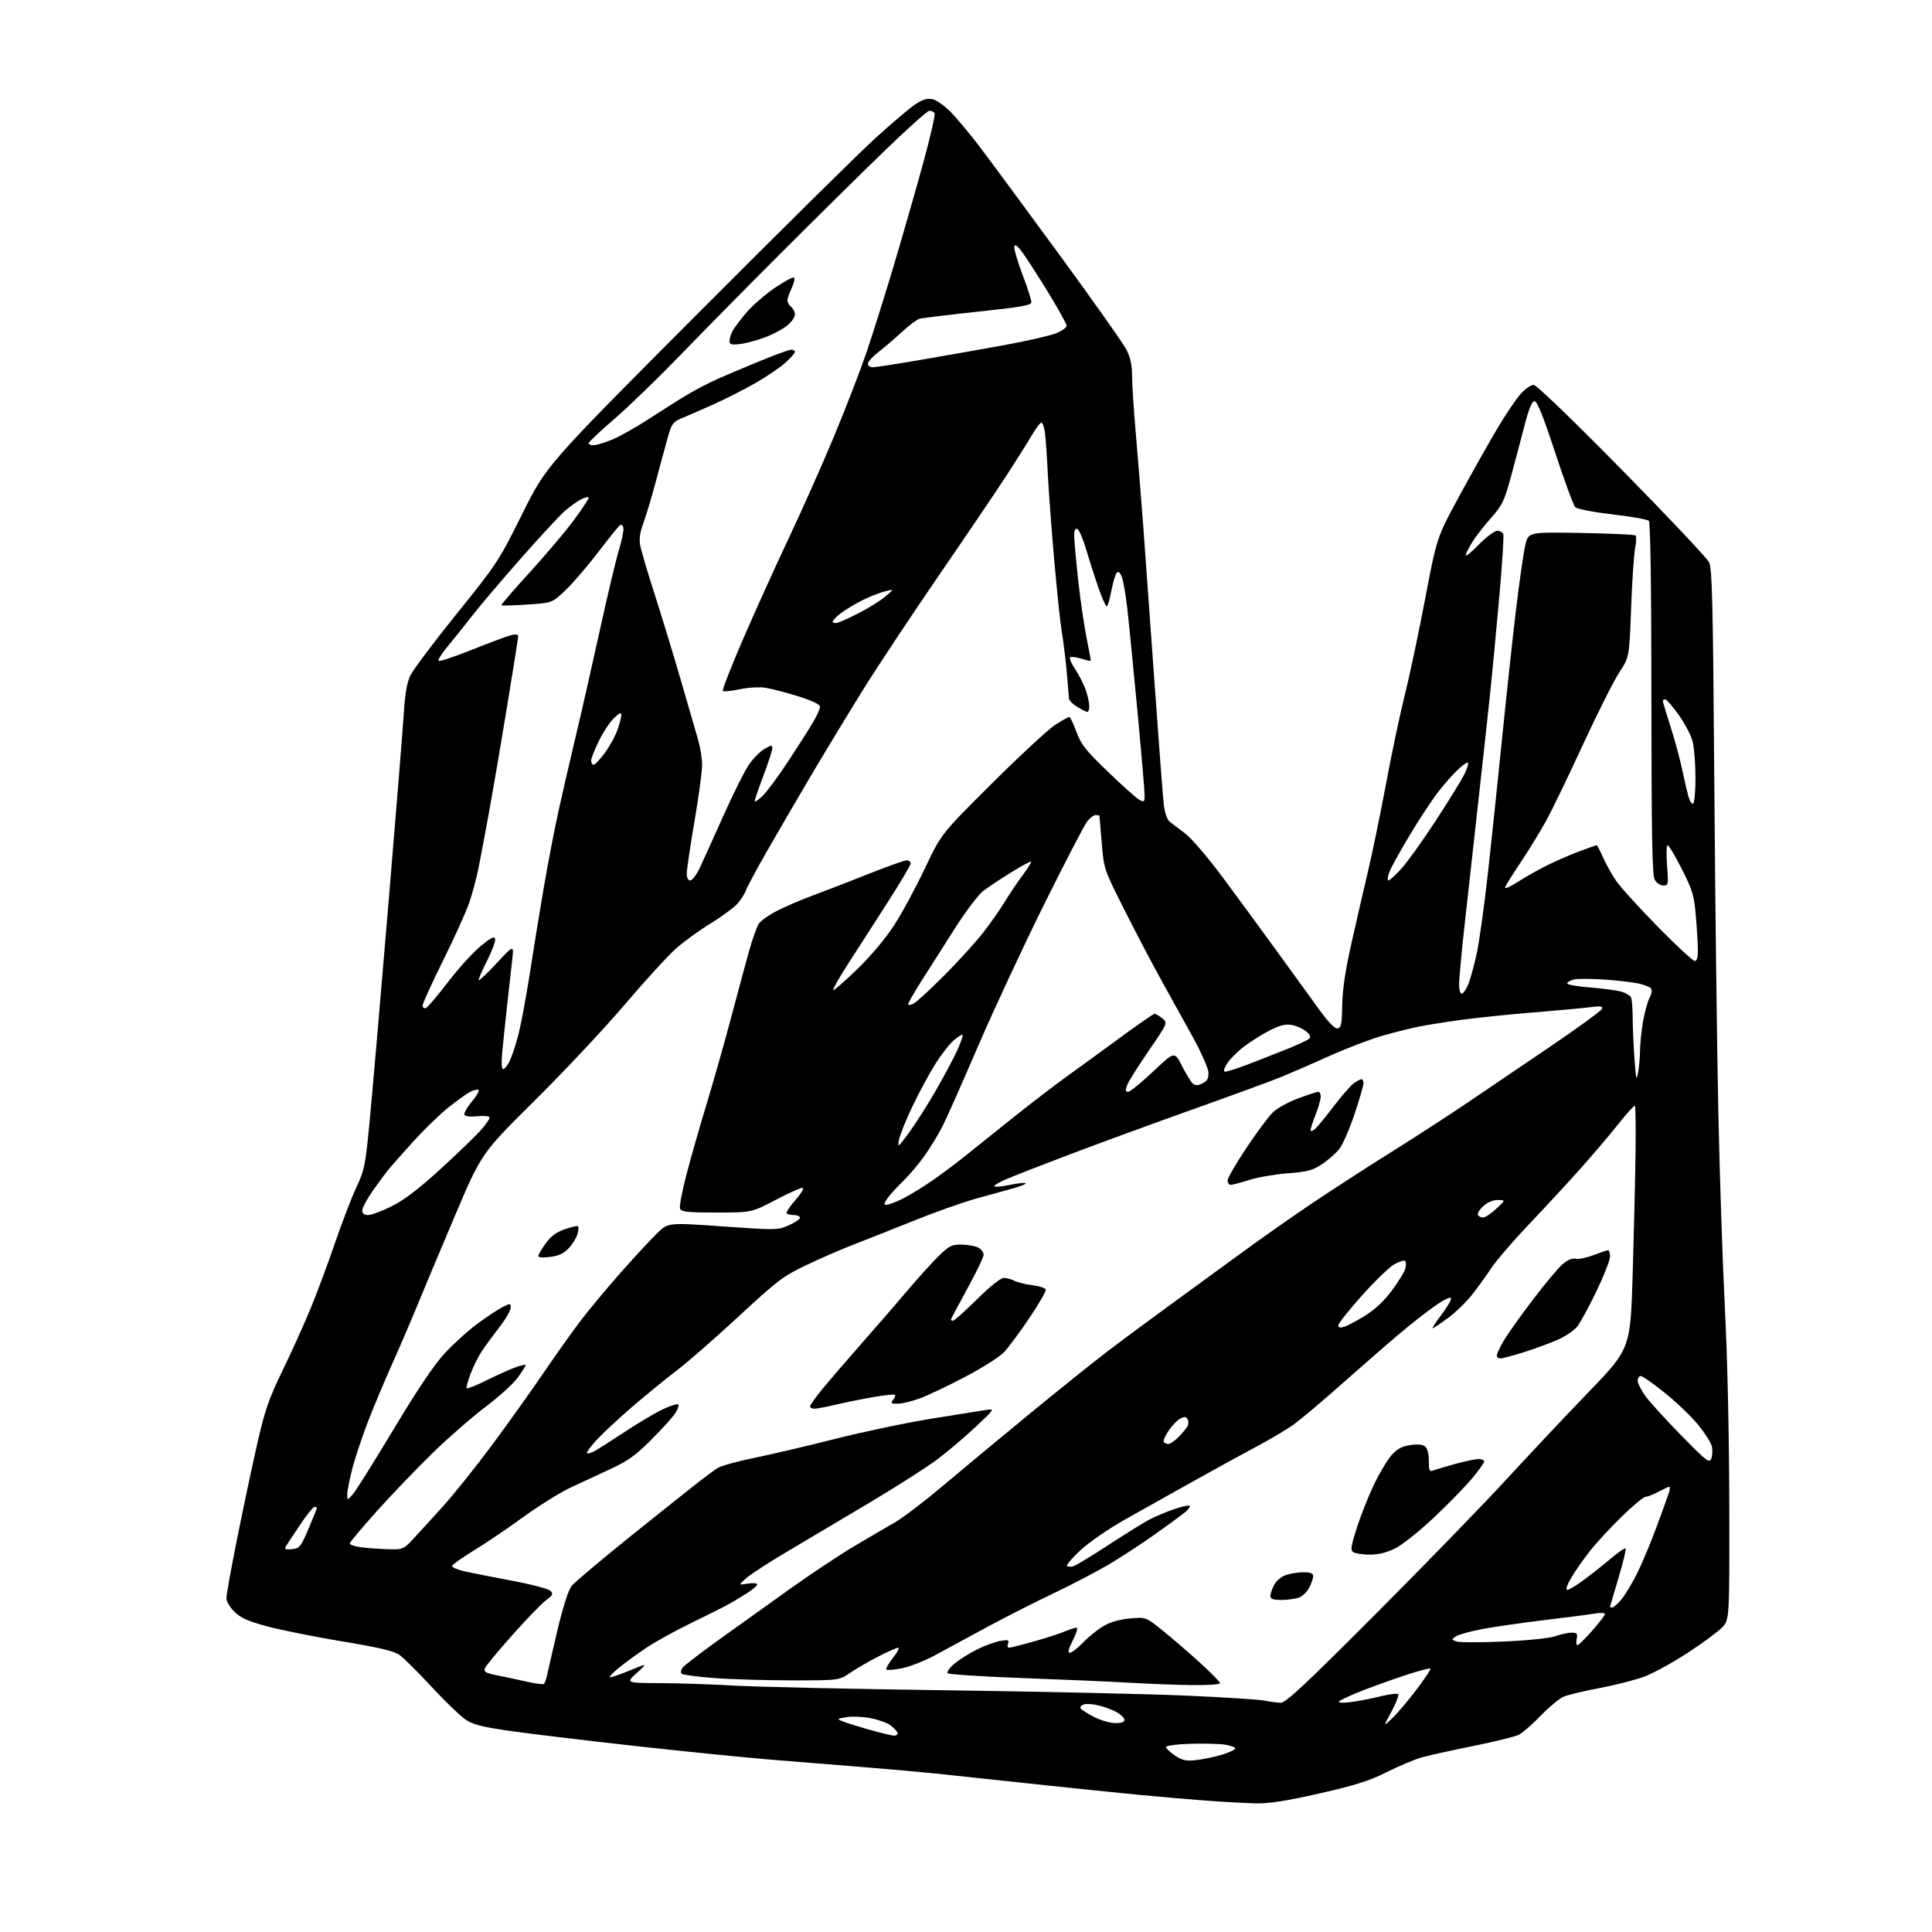 <?xml version="1.0" encoding="UTF-8" standalone="no"?>
<svg 
  version="1.1" 
  xmlns="http://www.w3.org/2000/svg" 
  xmlns:xlink="http://www.w3.org/1999/xlink" 
  xmlns:svg="http://www.w3.org/2000/svg"
  xmlns:rdf="http://www.w3.org/1999/02/22-rdf-syntax-ns#"
  xmlns:cc="http://creativecommons.org/ns#"
  xmlns:dc="http://purl.org/dc/elements/1.1/"
  viewBox="0 0 768 768"
  width="768"
  height="768"
>
<style>svg {background-color: white; }</style>"
<path stroke="none" fill="black" fill-rule="evenodd" d="M499.50,716.86C495.65,716.78 487.32,716.35 481.00,715.89C474.68,715.44 462.07,714.36 453.00,713.50C443.93,712.63 424.12,710.59 409.00,708.97C393.88,707.34 377.23,705.56 372.00,705.01C366.77,704.46 354.18,703.34 344.00,702.52C333.82,701.70 316.95,700.34 306.50,699.49C296.05,698.64 271.50,696.17 251.94,693.99C232.38,691.82 210.14,689.14 202.51,688.04C191.15,686.39 187.97,685.56 184.84,683.39C182.74,681.93 176.68,676.07 171.38,670.35C166.08,664.63 160.42,659.01 158.81,657.86C156.63,656.31 150.80,654.93 136.19,652.51C125.36,650.71 112.00,648.04 106.50,646.58C98.73,644.51 95.79,643.22 93.25,640.76C91.38,638.95 90.00,636.60 90.00,635.23C90.00,633.93 92.00,622.88 94.45,610.68C96.90,598.48 100.49,581.63 102.42,573.22C105.36,560.40 106.96,555.83 112.36,544.72C115.90,537.45 120.92,526.33 123.52,520.00C126.12,513.67 130.46,502.02 133.16,494.10C135.87,486.18 139.67,476.28 141.62,472.10C144.97,464.90 145.26,463.41 147.10,444.00C148.16,432.73 151.48,394.25 154.47,358.50C157.46,322.75 160.20,288.77 160.56,283.00C161.00,275.83 161.81,271.23 163.12,268.50C164.17,266.30 172.46,255.28 181.54,244.00C197.60,224.07 198.32,222.97 207.61,204.28C217.16,185.07 217.16,185.07 276.33,125.70C308.87,93.05 340.93,61.37 347.56,55.30C354.20,49.24 361.48,43.05 363.75,41.54C366.87,39.48 368.59,38.97 370.77,39.45C372.36,39.80 375.69,42.20 378.18,44.79C380.66,47.38 385.62,53.33 389.18,58.00C392.75,62.67 406.88,81.80 420.57,100.50C434.27,119.20 446.49,136.49 447.74,138.92C449.35,142.07 450.00,145.09 450.01,149.42C450.02,152.76 450.68,162.93 451.47,172.00C452.27,181.07 453.62,197.95 454.48,209.50C455.34,221.05 457.38,249.40 459.02,272.50C460.66,295.60 462.28,316.92 462.63,319.87C462.99,322.97 463.95,325.80 464.88,326.56C465.77,327.28 468.52,329.38 471.00,331.23C473.56,333.13 480.03,340.67 486.00,348.70C491.77,356.46 501.45,369.65 507.50,378.01C513.55,386.37 521.10,396.79 524.29,401.17C528.15,406.48 530.63,409.03 531.74,408.81C533.13,408.54 533.43,407.01 533.56,399.50C533.66,393.25 534.81,385.60 537.32,374.50C539.30,365.70 542.26,352.88 543.89,346.00C545.52,339.12 548.71,323.60 550.98,311.51C553.24,299.41 556.62,283.43 558.49,276.01C560.35,268.58 563.97,251.50 566.52,238.05C571.17,213.61 571.17,213.61 580.17,197.05C585.12,187.95 591.90,175.89 595.25,170.26C598.59,164.64 602.78,158.45 604.55,156.51C606.32,154.58 608.61,153.00 609.63,153.00C610.76,153.00 624.60,166.32 644.71,186.75C662.97,205.31 678.57,221.85 679.38,223.50C680.62,226.03 680.94,239.68 681.46,311.00C681.80,357.48 682.52,416.43 683.06,442.00C683.60,467.57 684.79,502.90 685.69,520.50C686.68,539.77 687.37,570.68 687.42,598.18C687.50,643.86 687.50,643.86 684.53,646.97C682.89,648.67 676.74,653.21 670.85,657.05C664.96,660.89 657.25,665.12 653.73,666.45C650.20,667.78 642.19,669.83 635.93,671.01C629.67,672.19 623.19,673.75 621.53,674.47C619.86,675.19 615.80,678.56 612.50,681.97C609.20,685.37 605.32,688.78 603.87,689.54C602.43,690.30 594.33,692.31 585.87,694.01C577.42,695.71 568.14,697.76 565.26,698.57C562.38,699.38 556.08,702.02 551.26,704.44C544.34,707.91 538.72,709.69 524.50,712.92C511.61,715.85 504.51,716.97 499.50,716.86zM475.50,699.66C478.25,699.36 482.86,698.40 485.75,697.52C488.64,696.64 491.00,695.52 491.00,695.02C491.00,694.53 489.09,693.84 486.75,693.50C484.41,693.16 478.23,693.02 473.00,693.19C467.77,693.36 463.50,693.93 463.50,694.46C463.50,694.99 465.07,696.49 467.00,697.81C469.92,699.79 471.33,700.10 475.50,699.66zM355.33,689.93C356.34,689.97 356.99,689.46 356.77,688.81C356.55,688.16 355.28,686.81 353.94,685.82C352.60,684.83 349.02,683.55 346.00,682.98C342.98,682.40 338.70,682.23 336.50,682.60C332.65,683.24 332.59,683.30 335.00,684.28C336.38,684.84 341.10,686.32 345.50,687.57C349.90,688.83 354.32,689.88 355.33,689.93zM553.48,683.00C555.49,681.08 559.82,675.95 563.10,671.61C566.38,667.28 568.87,663.53 568.62,663.29C568.38,663.05 564.43,664.05 559.84,665.53C555.25,667.00 547.31,669.83 542.18,671.81C537.05,673.80 532.60,675.85 532.28,676.36C531.92,676.93 533.81,677.02 537.10,676.59C540.07,676.20 545.33,675.17 548.79,674.31C552.24,673.45 555.39,673.06 555.79,673.45C556.18,673.85 555.00,676.94 553.16,680.34C549.82,686.50 549.82,686.50 553.48,683.00zM443.25,684.95C445.66,684.98 447.00,684.54 447.00,683.72C447.00,683.01 445.76,681.70 444.25,680.81C442.74,679.93 439.57,678.68 437.20,678.05C434.84,677.41 432.02,677.18 430.94,677.52C429.86,677.86 429.23,678.57 429.55,679.09C429.88,679.61 432.24,681.13 434.82,682.47C437.39,683.81 441.19,684.93 443.25,684.95zM509.01,676.89C511.03,676.98 518.32,670.18 546.70,641.75C566.05,622.36 589.22,598.51 598.19,588.75C607.16,578.99 622.06,563.16 631.31,553.57C648.12,536.13 648.12,536.13 649.02,506.32C649.51,489.92 650.02,468.30 650.15,458.28C650.28,448.25 650.17,439.84 649.91,439.58C649.65,439.31 646.69,442.56 643.34,446.80C639.99,451.03 633.03,459.21 627.87,464.98C622.72,470.74 613.55,480.64 607.50,486.99C601.45,493.34 594.83,501.05 592.79,504.13C590.75,507.20 587.26,512.02 585.04,514.83C582.82,517.63 578.55,521.75 575.55,523.97C572.54,526.18 569.83,528.00 569.51,528.00C569.19,528.00 570.79,525.54 573.06,522.53C575.33,519.53 577.03,516.58 576.83,515.99C576.63,515.39 573.78,516.78 570.48,519.08C567.19,521.37 560.71,526.46 556.08,530.38C551.44,534.29 541.29,543.14 533.51,550.03C525.73,556.93 517.14,564.18 514.43,566.15C511.72,568.11 505.00,572.11 499.50,575.03C494.00,577.95 482.52,584.24 474.00,589.02C465.48,593.79 453.39,600.57 447.13,604.08C440.86,607.60 433.02,613.00 429.63,616.13C426.26,619.24 423.80,622.10 424.17,622.49C424.55,622.87 425.72,622.91 426.78,622.57C427.84,622.23 434.22,618.35 440.96,613.94C447.70,609.54 455.06,604.99 457.31,603.84C459.56,602.69 463.86,600.91 466.87,599.87C469.87,598.84 472.59,598.26 472.91,598.58C473.24,598.91 472.38,600.09 471.00,601.21C469.62,602.33 464.21,606.29 458.98,610.01C453.74,613.72 445.52,619.09 440.71,621.94C435.89,624.78 426.00,629.94 418.73,633.40C411.45,636.86 399.65,642.85 392.50,646.71C385.35,650.57 376.08,655.59 371.91,657.87C367.73,660.14 361.76,662.52 358.63,663.14C355.51,663.77 352.68,664.02 352.36,663.69C352.03,663.36 353.20,661.27 354.96,659.05C356.73,656.82 357.67,655.00 357.06,655.00C356.45,655.00 352.92,656.55 349.23,658.44C345.53,660.34 340.48,663.26 338.00,664.94C333.50,667.99 333.50,667.99 314.50,667.97C304.05,667.96 290.15,667.54 283.61,667.03C277.06,666.53 271.36,665.75 270.92,665.31C270.49,664.86 270.67,663.80 271.32,662.94C271.97,662.07 278.35,657.16 285.50,652.02C292.65,646.87 305.47,637.69 314.00,631.62C322.52,625.55 334.09,617.86 339.72,614.54C345.34,611.22 352.54,607.01 355.72,605.19C358.90,603.36 367.35,596.93 374.50,590.90C381.65,584.86 396.95,572.16 408.50,562.66C420.05,553.17 434.23,541.79 440.00,537.38C445.77,532.97 456.80,524.79 464.50,519.20C472.20,513.61 485.02,504.26 493.00,498.41C500.98,492.55 514.02,483.39 522.00,478.04C529.98,472.69 543.92,463.67 553.00,458.00C562.08,452.33 575.35,443.73 582.50,438.90C589.65,434.06 604.70,423.86 615.94,416.24C627.18,408.62 636.57,401.78 636.82,401.04C637.17,399.99 636.21,399.85 632.38,400.35C629.70,400.71 619.40,401.66 609.50,402.46C599.60,403.27 586.55,404.62 580.50,405.46C574.45,406.30 567.02,407.48 564.00,408.09C560.98,408.69 554.58,410.29 549.78,411.65C544.99,413.01 535.55,416.60 528.79,419.63C522.04,422.66 513.36,426.44 509.51,428.03C505.65,429.61 489.90,435.39 474.50,440.87C459.10,446.35 437.05,454.42 425.50,458.80C413.95,463.18 402.30,467.73 399.61,468.91C396.92,470.09 394.97,471.30 395.28,471.61C395.59,471.92 398.39,471.65 401.50,471.00C404.61,470.35 407.40,470.06 407.69,470.35C407.98,470.64 405.80,471.55 402.86,472.36C399.91,473.17 393.23,475.02 388.00,476.47C382.77,477.92 371.75,481.83 363.50,485.15C355.25,488.47 344.45,492.76 339.50,494.66C334.55,496.57 326.00,500.28 320.50,502.91C311.32,507.28 309.10,508.97 293.50,523.41C284.15,532.06 273.12,541.69 269.00,544.81C264.88,547.92 257.00,554.35 251.50,559.08C246.00,563.81 239.55,569.81 237.16,572.41C234.77,575.02 233.05,577.38 233.32,577.66C233.60,577.93 234.88,577.61 236.16,576.93C237.45,576.25 243.00,572.73 248.50,569.10C254.00,565.47 260.86,561.41 263.75,560.08C266.63,558.75 269.28,557.95 269.63,558.30C269.98,558.65 269.46,560.19 268.47,561.72C267.48,563.25 263.21,567.98 258.98,572.23C252.81,578.42 249.63,580.73 242.89,583.86C238.28,586.01 231.12,589.34 227.00,591.24C222.88,593.15 214.32,598.47 208.00,603.06C201.68,607.65 192.76,613.68 188.20,616.45C183.63,619.23 179.80,621.95 179.70,622.50C179.59,623.05 181.97,624.04 185.00,624.71C188.03,625.38 196.55,627.05 203.94,628.43C211.33,629.82 218.01,631.59 218.79,632.37C220.02,633.59 219.78,634.10 217.09,636.09C215.38,637.36 209.33,643.59 203.67,649.95C198.00,656.30 193.08,662.26 192.73,663.19C192.22,664.58 193.11,665.08 197.80,666.02C200.94,666.65 206.19,667.76 209.48,668.50C212.76,669.24 215.77,669.64 216.15,669.41C216.53,669.17 217.15,667.52 217.51,665.74C217.88,663.96 219.74,655.88 221.66,647.79C223.78,638.83 225.95,632.07 227.19,630.48C228.32,629.05 239.15,619.92 251.27,610.19C263.39,600.46 275.46,590.85 278.08,588.82C280.70,586.80 283.92,584.44 285.23,583.58C286.54,582.73 293.04,580.92 299.66,579.57C306.29,578.22 320.79,574.82 331.87,572.01C342.96,569.20 360.24,565.57 370.27,563.94C380.30,562.32 390.07,560.76 392.00,560.48C395.49,559.98 395.48,560.00 388.00,567.05C383.88,570.94 377.12,576.69 373.00,579.82C368.88,582.96 356.50,590.88 345.50,597.43C334.50,603.98 319.73,612.75 312.69,616.92C305.64,621.09 298.44,625.76 296.69,627.31C293.50,630.11 293.50,630.11 297.25,629.51C299.35,629.17 301.00,629.32 301.00,629.85C301.00,630.37 298.86,632.13 296.25,633.76C293.64,635.40 290.15,637.46 288.50,638.33C286.85,639.21 280.44,642.40 274.26,645.42C268.08,648.44 260.20,652.81 256.76,655.13C253.32,657.45 248.58,660.91 246.22,662.82C243.87,664.72 242.14,666.48 242.38,666.72C242.62,666.96 246.12,665.79 250.16,664.12C257.50,661.08 257.50,661.08 253.12,665.04C248.74,669.00 248.74,669.00 262.62,669.07C270.25,669.11 283.48,669.56 292.00,670.06C300.52,670.56 338.32,671.40 376.00,671.91C413.68,672.43 456.65,673.38 471.50,674.03C486.35,674.69 500.30,675.57 502.50,676.00C504.70,676.43 507.63,676.83 509.01,676.89zM473.75,669.85C467.56,669.77 456.43,669.34 449.00,668.91C441.57,668.47 422.47,667.64 406.55,667.06C390.63,666.48 377.21,665.61 376.73,665.13C376.24,664.64 377.44,662.96 379.51,661.26C381.51,659.60 385.64,657.03 388.67,655.55C391.71,654.06 395.80,652.58 397.77,652.26C400.80,651.77 401.24,651.93 400.70,653.34C400.35,654.25 400.52,655.00 401.09,655.00C401.65,655.00 406.02,653.90 410.80,652.55C415.59,651.21 421.17,649.41 423.22,648.55C425.26,647.70 427.41,647.00 427.98,647.00C428.56,647.00 427.89,649.25 426.50,652.00C424.72,655.51 424.36,657.00 425.28,657.00C426.00,657.00 428.37,655.16 430.55,652.92C432.72,650.67 436.36,647.74 438.63,646.39C441.32,644.80 445.00,643.75 449.13,643.37C455.50,642.80 455.50,642.80 462.00,648.03C465.57,650.90 472.21,656.61 476.75,660.72C481.29,664.83 485.00,668.60 485.00,669.09C485.00,669.59 479.94,669.93 473.75,669.85zM627.06,654.00C627.48,654.00 630.12,651.41 632.90,648.25C635.69,645.09 637.98,642.10 637.99,641.62C637.99,641.13 636.31,641.03 634.25,641.38C632.19,641.73 623.23,642.89 614.34,643.96C605.46,645.03 594.22,646.64 589.36,647.55C584.51,648.46 579.71,649.79 578.68,650.51C576.91,651.75 576.93,651.84 579.10,652.53C580.35,652.93 588.77,652.93 597.83,652.53C607.55,652.10 615.92,651.23 618.27,650.40C620.46,649.63 623.37,649.00 624.74,649.00C626.86,649.00 627.16,649.37 626.76,651.50C626.49,652.88 626.63,654.00 627.06,654.00zM640.91,639.00C641.41,639.00 643.02,637.58 644.48,635.85C645.94,634.11 648.70,629.57 650.63,625.74C652.55,621.92 656.07,613.55 658.45,607.15C660.83,600.74 663.08,594.49 663.45,593.25C663.83,592.01 663.88,591.00 663.56,591.00C663.25,591.00 661.31,591.90 659.26,593.00C657.21,594.10 654.91,595.00 654.15,595.00C653.39,595.00 649.18,598.49 644.79,602.75C640.40,607.01 634.67,613.20 632.06,616.50C629.45,619.80 626.07,624.64 624.56,627.25C622.82,630.26 622.27,632.00 623.06,632.00C623.75,632.00 626.83,630.12 629.91,627.82C632.98,625.52 637.79,621.70 640.59,619.33C643.40,616.96 645.92,615.25 646.20,615.53C646.48,615.82 645.21,621.10 643.37,627.27C641.52,633.45 640.01,638.61 640.01,638.75C640.00,638.89 640.41,639.00 640.91,639.00zM509.43,636.00C506.10,636.00 505.00,635.62 505.00,634.45C505.00,633.60 505.66,631.62 506.47,630.06C507.29,628.47 509.34,626.73 511.12,626.11C512.87,625.50 516.03,625.00 518.15,625.00C520.96,625.00 522.00,625.42 522.00,626.55C522.00,627.40 521.30,629.45 520.45,631.09C519.60,632.74 517.77,634.52 516.39,635.04C515.00,635.57 511.87,636.00 509.43,636.00zM544.55,617.98C541.77,617.98 538.84,617.55 538.03,617.04C536.76,616.24 536.95,614.87 539.37,607.30C540.92,602.46 543.95,594.79 546.12,590.26C548.28,585.72 551.42,580.46 553.08,578.56C555.37,575.96 557.21,574.94 560.57,574.44C563.53,573.99 565.52,574.18 566.51,575.01C567.42,575.77 568.00,577.98 568.00,580.73C568.00,584.59 568.24,585.12 569.75,584.54C570.71,584.17 574.64,583.00 578.48,581.93C582.32,580.87 586.48,580.00 587.73,580.00C588.98,580.00 590.00,580.43 590.00,580.95C590.00,581.47 587.83,584.51 585.17,587.70C582.52,590.89 575.70,597.88 570.02,603.23C564.35,608.59 557.43,614.10 554.66,615.48C551.24,617.19 547.97,618.00 544.55,617.98zM116.06,615.82C119.09,615.52 119.55,614.96 122.66,607.65C124.50,603.34 126.00,599.63 126.00,599.40C126.00,599.18 125.56,599.00 125.03,599.00C124.50,599.00 121.88,602.26 119.21,606.25C116.54,610.24 114.00,614.09 113.57,614.82C112.98,615.83 113.57,616.07 116.06,615.82zM154.40,615.84C160.14,616.00 160.42,615.88 164.27,611.75C166.46,609.41 171.81,603.54 176.18,598.69C180.54,593.85 189.19,583.05 195.39,574.69C201.59,566.34 210.65,553.65 215.53,546.50C220.40,539.35 227.11,529.90 230.43,525.50C233.74,521.10 241.04,512.33 246.63,506.00C252.23,499.68 258.78,492.59 261.20,490.25C265.58,485.99 265.58,485.99 287.34,487.52C308.56,489.02 309.20,489.00 313.55,487.08C316.00,486.00 318.00,484.64 318.00,484.06C318.00,483.48 316.95,483.00 315.67,483.00C314.38,483.00 313.05,482.71 312.70,482.37C312.35,482.02 313.88,479.67 316.11,477.14C318.33,474.62 319.69,472.40 319.12,472.21C318.56,472.02 313.75,474.14 308.44,476.93C298.78,482.00 298.78,482.00 284.86,482.00C273.11,482.00 270.84,481.75 270.33,480.42C270.00,479.56 271.17,473.37 272.93,466.67C274.69,459.98 278.32,447.30 281.00,438.50C283.67,429.70 287.94,414.62 290.50,405.00C293.05,395.38 296.27,383.45 297.64,378.50C299.02,373.55 300.80,368.49 301.59,367.25C302.39,366.02 305.77,363.63 309.10,361.95C312.43,360.27 318.84,357.54 323.33,355.88C327.82,354.23 337.64,350.43 345.15,347.44C352.65,344.45 359.51,342.00 360.40,342.00C361.28,342.00 361.99,342.56 361.99,343.25C361.98,343.94 357.79,351.02 352.66,359.00C347.54,366.98 340.51,377.90 337.04,383.28C333.57,388.66 330.95,393.28 331.22,393.55C331.49,393.82 335.78,390.09 340.76,385.27C346.27,379.93 352.03,373.06 355.49,367.71C358.62,362.88 364.09,352.75 367.65,345.21C374.13,331.50 374.13,331.50 394.42,311.32C405.58,300.22 416.89,289.76 419.55,288.07C422.21,286.38 424.69,285.00 425.06,285.00C425.43,285.00 426.70,287.65 427.88,290.88C429.71,295.92 431.52,298.21 440.46,306.82C446.20,312.35 451.82,317.37 452.95,317.97C454.81,318.97 455.00,318.79 455.00,316.04C455.00,314.37 453.66,298.72 452.01,281.25C450.37,263.79 448.56,245.56 447.99,240.76C447.42,235.95 446.50,230.81 445.94,229.34C445.27,227.58 444.59,227.01 443.93,227.67C443.39,228.21 442.43,231.43 441.79,234.83C441.16,238.22 440.32,241.00 439.92,241.00C439.53,241.00 438.07,237.74 436.68,233.75C435.29,229.76 433.10,222.94 431.82,218.58C430.54,214.23 428.93,210.48 428.24,210.25C427.43,209.98 427.00,210.90 427.00,212.91C427.00,214.60 427.71,222.51 428.58,230.48C429.45,238.45 430.97,248.91 431.96,253.73C432.95,258.56 433.67,262.60 433.58,262.72C433.48,262.84 431.73,262.42 429.70,261.80C427.67,261.18 425.71,260.96 425.35,261.31C425.00,261.67 425.93,263.81 427.43,266.08C428.93,268.34 430.80,272.01 431.58,274.22C432.36,276.44 433.00,279.32 433.00,280.63C433.00,281.93 432.66,283.00 432.25,283.00C431.84,282.99 430.04,282.10 428.25,281.01C426.46,279.92 424.98,278.46 424.95,277.76C424.92,277.07 424.51,272.23 424.04,267.00C423.56,261.77 422.70,254.80 422.12,251.50C421.55,248.20 420.19,235.38 419.10,223.00C418.01,210.62 416.86,195.10 416.53,188.50C416.21,181.90 415.70,174.59 415.41,172.25C415.12,169.91 414.47,168.00 413.98,168.00C413.49,168.00 411.84,170.14 410.33,172.75C408.81,175.36 404.36,182.45 400.44,188.50C396.52,194.55 384.34,212.55 373.38,228.50C362.42,244.45 348.70,265.15 342.89,274.50C337.08,283.85 327.81,299.15 322.28,308.50C316.76,317.85 308.85,331.43 304.71,338.67C300.57,345.92 296.89,352.79 296.52,353.93C296.16,355.07 294.75,357.34 293.38,358.96C292.02,360.58 287.17,364.19 282.61,366.99C278.04,369.79 271.73,374.38 268.57,377.19C265.42,380.00 256.29,390.00 248.29,399.40C240.28,408.81 224.20,425.95 212.54,437.50C191.35,458.50 191.35,458.50 180.75,483.50C174.92,497.25 168.13,513.45 165.65,519.50C163.17,525.55 158.82,535.67 155.98,542.00C153.13,548.33 148.83,558.55 146.43,564.72C144.03,570.89 141.15,579.51 140.03,583.89C138.91,588.26 138.01,592.88 138.03,594.17C138.06,596.50 138.06,596.50 140.28,593.96C141.50,592.56 148.80,580.92 156.50,568.09C165.93,552.39 172.55,542.55 176.77,537.97C180.22,534.22 186.07,528.93 189.77,526.21C193.47,523.48 197.96,520.51 199.75,519.60C202.87,518.02 203.00,518.03 203.00,519.89C203.00,520.95 200.96,524.45 198.46,527.66C195.97,530.87 192.82,535.17 191.47,537.22C190.12,539.26 188.12,543.28 187.03,546.16C185.94,549.03 185.27,551.60 185.54,551.87C185.81,552.14 189.46,550.66 193.66,548.58C197.86,546.50 203.03,544.19 205.15,543.45C207.27,542.70 209.00,542.33 209.00,542.63C209.00,542.93 207.57,545.16 205.82,547.60C204.07,550.03 198.34,555.25 193.07,559.20C187.81,563.15 178.39,571.36 172.14,577.44C165.89,583.52 155.92,593.90 149.98,600.50C144.05,607.10 139.14,612.95 139.07,613.50C139.00,614.05 141.10,614.77 143.73,615.09C146.35,615.42 151.16,615.76 154.40,615.84zM680.27,579.80C680.71,578.60 680.82,576.46 680.51,575.04C680.20,573.62 677.82,569.82 675.22,566.59C672.62,563.36 666.68,557.63 662.01,553.86C657.34,550.09 652.95,547.00 652.26,547.00C651.57,547.00 651.00,547.83 651.00,548.85C651.00,549.87 652.40,552.63 654.11,555.00C655.83,557.36 662.23,564.40 668.35,570.63C678.48,580.97 679.54,581.78 680.27,579.80zM464.42,574.00C465.14,574.00 466.95,572.78 468.44,571.28C469.94,569.79 471.54,567.85 472.01,566.98C472.48,566.11 472.50,564.81 472.06,564.09C471.44,563.09 470.77,563.05 469.15,563.92C467.99,564.54 465.92,566.69 464.56,568.69C463.20,570.70 462.32,572.71 462.60,573.17C462.89,573.63 463.71,574.00 464.42,574.00zM323.75,559.99C322.79,559.99 322.00,559.57 322.00,559.05C322.00,558.53 324.34,555.27 327.20,551.80C330.07,548.34 336.93,540.37 342.45,534.10C347.98,527.84 356.16,518.39 360.64,513.10C365.12,507.82 370.84,501.52 373.34,499.09C377.38,495.18 378.40,494.69 382.34,494.75C384.79,494.79 387.74,495.32 388.89,495.94C390.05,496.56 391.00,497.84 391.00,498.79C391.00,499.73 388.07,505.82 384.50,512.32C380.92,518.81 378.00,524.33 378.00,524.57C378.00,524.80 378.40,525.00 378.88,525.00C379.36,525.00 383.63,521.17 388.36,516.50C393.63,511.29 397.76,508.00 399.04,508.00C400.19,508.00 402.08,508.51 403.24,509.13C404.41,509.75 407.60,510.54 410.35,510.88C413.09,511.22 415.50,512.00 415.71,512.62C415.91,513.24 412.97,518.34 409.16,523.97C405.36,529.60 400.84,535.70 399.12,537.52C397.40,539.34 390.49,543.73 383.75,547.28C377.01,550.82 368.90,554.69 365.71,555.86C362.53,557.04 358.54,558.00 356.84,558.00C354.19,558.00 353.93,557.79 355.02,556.48C355.72,555.64 356.06,554.72 355.78,554.45C355.50,554.17 351.50,554.60 346.89,555.41C342.27,556.22 335.57,557.58 332.00,558.43C328.43,559.28 324.71,559.98 323.75,559.99zM596.45,540.00C595.65,540.00 595.00,539.48 595.00,538.84C595.00,538.20 596.20,535.61 597.67,533.09C599.13,530.56 604.34,523.23 609.24,516.78C614.14,510.33 619.53,503.89 621.24,502.46C623.17,500.83 625.07,500.05 626.30,500.37C627.39,500.65 630.58,500.01 633.39,498.94C636.20,497.88 638.84,497.00 639.25,497.00C639.66,497.00 640.00,498.15 640.00,499.55C640.00,500.95 637.57,507.14 634.61,513.30C631.64,519.46 628.21,525.77 626.98,527.32C625.75,528.87 622.29,531.22 619.28,532.55C616.28,533.88 610.24,536.10 605.86,537.49C601.48,538.87 597.24,540.00 596.45,540.00zM534.25,527.46C535.49,527.10 539.20,525.13 542.50,523.10C546.47,520.66 550.12,517.25 553.28,513.02C555.90,509.51 558.32,505.57 558.65,504.27C558.97,502.97 558.94,501.61 558.58,501.25C558.22,500.88 556.34,501.44 554.40,502.48C552.47,503.52 546.64,509.13 541.45,514.94C536.26,520.75 532.01,526.09 532.00,526.82C532.00,527.72 532.72,527.92 534.25,527.46zM218.75,499.64C215.87,500.02 214.00,499.88 214.00,499.29C214.00,498.74 215.31,496.49 216.92,494.27C219.01,491.38 221.18,489.79 224.59,488.62C227.20,487.73 229.54,487.21 229.79,487.46C230.04,487.70 229.95,489.06 229.60,490.46C229.25,491.87 227.73,494.37 226.23,496.02C224.20,498.25 222.28,499.18 218.75,499.64zM589.57,484.00C590.37,484.00 592.71,482.44 594.76,480.53C598.50,477.05 598.50,477.05 595.40,477.03C593.44,477.01 591.29,477.93 589.59,479.50C588.10,480.88 587.16,482.46 587.50,483.00C587.84,483.55 588.77,484.00 589.57,484.00zM146.37,483.00C147.67,483.00 151.89,481.42 155.74,479.49C160.56,477.08 166.46,472.60 174.63,465.15C181.16,459.20 188.43,452.21 190.79,449.64C193.16,447.06 194.85,444.57 194.56,444.10C194.27,443.63 192.06,443.46 189.65,443.74C187.18,444.01 184.98,443.78 184.63,443.21C184.28,442.65 185.62,440.25 187.60,437.88C189.58,435.51 190.73,433.41 190.16,433.22C189.58,433.03 188.07,433.41 186.81,434.08C185.54,434.74 181.78,437.44 178.45,440.07C175.12,442.70 168.99,448.60 164.83,453.18C160.67,457.75 156.14,462.85 154.77,464.50C153.39,466.15 150.41,470.16 148.13,473.42C145.86,476.67 144.00,480.16 144.00,481.17C144.00,482.43 144.74,483.00 146.37,483.00zM352.18,478.98C352.91,478.97 355.35,478.11 357.62,477.09C359.88,476.06 364.83,473.16 368.62,470.64C372.40,468.13 378.74,463.47 382.69,460.29C386.65,457.10 395.87,449.73 403.19,443.90C410.51,438.07 419.88,430.90 424.00,427.95C428.12,425.01 437.50,418.19 444.82,412.80C452.15,407.41 458.52,403.00 458.96,403.00C459.41,403.00 460.78,403.81 462.01,404.80C464.23,406.61 464.23,406.61 456.65,417.65C452.48,423.73 448.61,429.89 448.06,431.35C447.26,433.44 447.35,434.00 448.46,434.00C449.23,434.00 453.70,430.37 458.39,425.94C466.91,417.87 466.91,417.87 469.87,423.75C471.50,426.98 473.45,430.13 474.21,430.76C475.24,431.61 476.19,431.58 478.04,430.64C479.91,429.69 480.47,428.65 480.37,426.33C480.29,424.64 477.53,418.37 474.23,412.38C470.93,406.40 465.24,396.10 461.57,389.50C457.91,382.90 451.29,370.29 446.87,361.48C438.84,345.50 438.82,345.45 437.95,334.98C437.48,329.22 437.07,324.39 437.04,324.25C437.02,324.11 436.36,324.00 435.57,324.00C434.79,324.00 433.26,325.13 432.18,326.50C431.09,327.88 423.45,342.62 415.18,359.25C406.92,375.89 395.12,401.20 388.96,415.50C382.81,429.80 376.42,444.20 374.77,447.50C373.12,450.80 369.83,456.20 367.48,459.50C365.12,462.80 361.31,467.30 359.01,469.50C356.71,471.70 353.94,474.74 352.85,476.25C351.46,478.18 351.26,478.99 352.18,478.98zM489.25,470.99C488.56,470.99 488.00,470.21 488.00,469.24C488.00,468.28 491.32,462.51 495.38,456.44C499.45,450.36 504.14,444.01 505.82,442.33C507.53,440.62 512.01,438.12 516.00,436.64C519.91,435.19 523.54,434.00 524.06,434.00C524.58,434.00 525.00,434.88 525.00,435.96C525.00,437.04 524.10,440.21 523.00,443.00C521.90,445.79 521.00,448.56 521.00,449.16C521.00,449.83 521.62,449.73 522.63,448.89C523.53,448.15 526.90,444.07 530.13,439.82C533.36,435.58 537.01,431.41 538.23,430.55C539.45,429.70 540.79,429.00 541.22,429.00C541.65,429.00 542.00,429.73 542.00,430.62C542.00,431.52 540.41,437.01 538.46,442.84C536.51,448.66 533.83,454.85 532.50,456.59C531.17,458.33 528.06,461.09 525.59,462.73C521.76,465.27 519.77,465.81 512.02,466.39C507.02,466.77 500.13,467.95 496.72,469.03C493.30,470.10 489.94,470.98 489.25,470.99zM361.22,450.43C363.70,447.09 368.55,439.47 372.00,433.50C375.45,427.52 379.35,420.19 380.68,417.19C382.00,414.20 382.90,411.56 382.67,411.33C382.44,411.11 380.86,412.09 379.16,413.52C377.46,414.95 374.05,419.36 371.59,423.31C369.12,427.27 365.06,434.82 362.56,440.11C360.05,445.39 357.71,451.24 357.36,453.11C356.74,456.33 356.94,456.19 361.22,450.43zM651.14,426.50C651.55,424.30 651.91,420.29 651.94,417.58C651.97,414.88 652.51,409.70 653.13,406.08C653.75,402.46 654.91,398.21 655.71,396.64C656.65,394.80 656.82,393.42 656.21,392.81C655.68,392.28 653.50,391.45 651.37,390.96C649.24,390.47 643.16,389.77 637.86,389.40C632.55,389.03 627.04,389.02 625.61,389.38C624.17,389.74 623.00,390.44 623.00,390.93C623.00,391.42 626.94,392.12 631.75,392.50C636.56,392.87 642.14,393.59 644.15,394.10C646.15,394.61 648.07,395.73 648.40,396.59C648.73,397.46 649.00,400.94 649.01,404.33C649.01,407.72 649.32,415.00 649.70,420.50C650.29,428.97 650.51,429.89 651.14,426.50zM487.19,426.00C487.91,425.99 491.88,424.71 496.00,423.14C500.12,421.57 507.10,418.84 511.50,417.07C515.90,415.30 519.95,413.40 520.50,412.85C521.17,412.19 520.72,411.22 519.18,409.96C517.90,408.92 515.38,407.79 513.56,407.45C511.11,406.99 508.90,407.51 504.89,409.53C501.92,411.01 497.25,413.94 494.50,416.04C491.75,418.15 488.69,421.25 487.69,422.93C486.36,425.20 486.23,426.00 487.19,426.00zM199.99,425.00C200.52,425.00 201.63,423.69 202.45,422.09C203.28,420.49 204.84,415.88 205.92,411.84C207.00,407.80 209.07,396.85 210.52,387.50C211.96,378.15 214.49,362.62 216.13,353.00C217.77,343.38 220.46,329.43 222.10,322.00C223.75,314.57 226.86,301.07 229.03,292.00C231.19,282.93 235.45,264.19 238.48,250.36C241.51,236.53 244.92,222.22 246.06,218.54C247.19,214.87 247.98,211.01 247.81,209.96C247.63,208.87 247.05,208.36 246.45,208.78C245.88,209.17 241.95,214.04 237.72,219.59C233.49,225.14 227.65,231.93 224.75,234.67C219.47,239.67 219.47,239.67 209.55,240.32C204.10,240.68 199.48,240.81 199.29,240.62C199.09,240.43 204.12,234.59 210.45,227.66C216.79,220.72 224.68,211.40 227.99,206.94C231.29,202.48 234.00,198.40 234.00,197.89C234.00,197.37 232.66,197.64 231.01,198.49C229.37,199.34 226.41,201.46 224.43,203.20C222.45,204.94 214.63,213.38 207.06,221.97C199.49,230.55 190.64,240.98 187.40,245.14C184.15,249.31 179.75,254.81 177.61,257.38C175.47,259.95 174.01,262.34 174.36,262.69C174.71,263.05 180.74,261.04 187.75,258.23C194.76,255.43 201.74,252.83 203.25,252.46C204.94,252.04 206.00,252.19 206.00,252.84C206.00,253.43 203.98,266.19 201.51,281.20C199.05,296.22 195.87,314.80 194.46,322.50C193.05,330.20 191.21,340.01 190.37,344.30C189.53,348.58 187.81,355.11 186.55,358.80C185.28,362.48 180.59,372.86 176.12,381.85C171.66,390.85 168.00,398.87 168.00,399.69C168.00,400.50 168.55,400.98 169.23,400.76C169.91,400.53 173.88,395.88 178.06,390.42C182.23,384.97 188.09,378.51 191.08,376.08C195.37,372.58 196.57,372.00 196.82,373.32C197.00,374.24 195.51,378.19 193.52,382.10C191.52,386.02 190.08,389.41 190.32,389.65C190.55,389.88 193.79,386.80 197.52,382.79C204.30,375.50 204.30,375.50 203.61,381.50C203.23,384.80 202.30,393.12 201.55,400.00C200.79,406.88 199.92,415.31 199.60,418.75C199.26,422.47 199.42,425.00 199.99,425.00zM363.25,398.88C364.49,398.22 370.05,393.09 375.62,387.48C381.19,381.87 388.08,374.27 390.93,370.59C393.78,366.91 397.68,361.34 399.59,358.20C401.50,355.07 404.68,350.34 406.66,347.71C408.63,345.07 410.07,342.74 409.86,342.52C409.64,342.31 406.06,344.24 401.90,346.81C397.74,349.39 392.78,352.69 390.86,354.15C388.95,355.61 383.84,362.36 379.52,369.15C375.19,375.94 369.25,385.28 366.32,389.90C363.40,394.52 361.00,398.70 361.00,399.19C361.00,399.67 362.01,399.53 363.25,398.88zM581.05,395.00C581.63,395.00 582.79,393.36 583.63,391.35C584.47,389.33 585.99,383.82 587.01,379.10C588.04,374.37 590.04,359.93 591.48,347.00C592.91,334.07 595.42,310.23 597.05,294.00C598.68,277.77 601.16,254.82 602.56,243.00C603.97,231.18 605.68,219.25 606.37,216.50C607.63,211.50 607.63,211.50 628.57,211.86C640.08,212.06 649.80,212.51 650.17,212.86C650.55,213.21 650.45,215.53 649.97,218.00C649.49,220.47 648.78,231.20 648.39,241.84C647.68,261.19 647.68,261.19 643.66,267.34C641.45,270.73 634.97,283.62 629.25,296.00C623.54,308.38 617.02,321.88 614.77,326.00C612.52,330.12 608.02,337.48 604.77,342.35C601.52,347.21 598.61,351.86 598.30,352.67C597.97,353.53 599.98,352.71 603.11,350.71C606.08,348.82 611.29,345.86 614.70,344.14C618.12,342.42 623.91,339.89 627.57,338.51C631.24,337.13 634.43,336.00 634.68,336.00C634.92,336.00 636.05,338.14 637.20,340.75C638.35,343.36 640.65,347.52 642.33,350.00C644.00,352.48 651.44,360.69 658.86,368.25C666.28,375.81 672.95,382.00 673.68,382.00C674.60,382.00 674.98,380.56 674.93,377.25C674.89,374.64 674.51,368.53 674.09,363.68C673.41,355.93 672.73,353.70 668.54,345.43C665.92,340.24 663.38,336.00 662.91,336.00C662.45,336.00 662.34,339.60 662.68,344.00C663.27,351.67 663.21,352.00 661.18,352.00C660.02,352.00 658.49,350.99 657.79,349.75C656.77,347.98 656.49,332.68 656.46,277.76C656.44,232.78 656.07,207.67 655.43,207.03C654.88,206.48 648.37,205.32 640.96,204.47C633.32,203.58 626.94,202.34 626.20,201.61C625.48,200.90 621.88,191.14 618.20,179.91C613.44,165.41 611.07,159.50 610.00,159.50C608.93,159.50 607.72,162.54 605.79,170.00C604.30,175.78 601.87,184.94 600.39,190.37C598.03,199.02 597.08,200.93 592.73,205.87C590.00,208.97 586.77,213.07 585.56,215.00C584.35,216.93 583.04,219.40 582.65,220.50C582.26,221.60 584.48,219.91 587.58,216.75C590.68,213.59 594.08,211.00 595.14,211.00C596.20,211.00 597.29,211.60 597.58,212.34C597.86,213.08 597.15,224.22 596.00,237.09C594.86,249.97 593.29,266.57 592.52,274.00C591.75,281.43 589.51,301.90 587.55,319.50C585.59,337.10 583.09,359.65 581.99,369.61C580.90,379.57 580.00,389.36 580.00,391.36C580.00,393.36 580.47,395.00 581.05,395.00zM274.39,350.00C275.15,350.00 276.80,347.86 278.05,345.25C279.29,342.64 283.54,333.27 287.48,324.44C291.42,315.61 296.03,306.38 297.72,303.94C299.41,301.50 302.19,298.69 303.89,297.69C306.59,296.13 307.00,296.09 307.00,297.43C307.00,298.29 305.43,303.15 303.51,308.24C301.59,313.33 300.01,317.92 300.01,318.44C300.00,318.95 301.39,318.05 303.09,316.44C304.78,314.82 309.43,308.55 313.41,302.50C317.39,296.45 321.85,289.44 323.32,286.91C324.80,284.39 325.99,281.69 325.98,280.91C325.97,280.02 322.77,278.50 317.23,276.77C312.43,275.27 306.58,273.75 304.23,273.39C301.84,273.03 297.30,273.30 293.95,274.01C290.65,274.71 287.67,275.01 287.33,274.67C287.00,274.33 290.67,264.93 295.50,253.78C300.33,242.62 308.54,224.50 313.74,213.50C318.94,202.50 326.94,184.50 331.52,173.50C336.10,162.50 341.88,147.58 344.35,140.34C346.83,133.10 351.78,117.35 355.36,105.34C358.93,93.33 364.17,75.07 367.00,64.76C369.82,54.45 371.85,45.57 371.51,45.01C371.16,44.46 370.25,44.00 369.47,44.00C368.69,44.00 360.29,51.54 350.80,60.75C341.30,69.96 322.95,88.09 310.02,101.02C297.08,113.96 279.30,132.00 270.50,141.11C261.70,150.22 249.89,161.65 244.25,166.51C238.61,171.36 234.00,175.71 234.00,176.17C234.00,176.63 234.84,177.00 235.87,177.00C236.89,177.00 240.16,176.03 243.12,174.84C246.08,173.66 252.78,169.90 258.00,166.49C263.23,163.08 270.20,158.69 273.50,156.73C276.80,154.78 282.20,151.98 285.50,150.52C288.80,149.06 296.36,145.87 302.30,143.43C308.24,140.99 313.75,139.00 314.55,139.00C315.35,139.00 316.00,139.40 316.00,139.88C316.00,140.37 314.31,142.29 312.25,144.15C310.19,146.02 304.88,149.63 300.46,152.18C296.03,154.73 288.38,158.62 283.46,160.82C278.53,163.02 272.86,165.50 270.85,166.32C267.68,167.62 266.99,168.52 265.66,173.16C264.82,176.10 262.70,183.90 260.95,190.50C259.20,197.10 256.88,204.89 255.79,207.82C254.39,211.57 254.01,214.22 254.49,216.82C254.86,218.84 257.35,227.25 260.00,235.50C262.66,243.75 267.40,259.27 270.53,270.00C273.66,280.73 276.85,291.75 277.63,294.50C278.40,297.25 279.07,301.52 279.10,304.00C279.13,306.48 277.77,316.57 276.08,326.44C274.39,336.31 273.00,345.64 273.00,347.19C273.00,348.92 273.53,350.00 274.39,350.00zM551.92,350.00C552.38,350.00 554.64,347.95 556.95,345.44C559.26,342.93 565.33,334.49 570.44,326.68C575.54,318.86 580.71,310.52 581.93,308.14C583.14,305.76 583.88,303.54 583.55,303.22C583.23,302.90 581.36,304.18 579.39,306.07C577.41,307.96 573.89,311.98 571.55,315.00C569.21,318.02 564.13,325.75 560.27,332.18C556.41,338.60 552.76,345.24 552.18,346.93C551.59,348.62 551.47,350.00 551.92,350.00zM673.05,319.47C673.57,319.15 673.99,314.52 673.98,309.19C673.96,303.86 673.49,297.50 672.93,295.06C672.37,292.62 669.88,287.78 667.40,284.31C664.93,280.84 662.47,278.00 661.95,278.00C661.43,278.00 661.00,278.29 661.00,278.65C661.00,279.00 662.37,283.57 664.05,288.81C665.72,294.04 667.76,301.51 668.58,305.41C669.40,309.31 670.52,314.20 671.08,316.28C671.64,318.36 672.52,319.80 673.05,319.47zM235.99,304.00C236.53,304.00 238.55,301.86 240.46,299.25C242.37,296.64 244.63,292.51 245.47,290.07C246.31,287.64 247.00,284.96 247.00,284.13C247.00,283.08 246.12,283.47 244.09,285.42C242.48,286.95 239.78,291.03 238.09,294.48C236.39,297.93 235.00,301.48 235.00,302.37C235.00,303.27 235.45,304.00 235.99,304.00zM333.25,247.45C334.49,247.08 338.46,245.23 342.08,243.35C345.70,241.47 350.20,238.62 352.08,237.02C355.50,234.10 355.50,234.10 351.50,235.16C349.30,235.75 345.25,237.36 342.50,238.76C339.75,240.15 336.04,242.40 334.25,243.76C332.46,245.12 331.00,246.66 331.00,247.19C331.00,247.71 332.01,247.83 333.25,247.45zM346.89,146.00C347.93,146.00 356.60,144.66 366.14,143.03C375.69,141.40 390.70,138.74 399.50,137.14C408.30,135.53 417.41,133.44 419.75,132.50C422.09,131.56 424.00,130.20 424.00,129.49C424.00,128.77 420.59,122.63 416.42,115.84C412.24,109.05 407.64,101.93 406.18,100.01C404.24,97.46 403.44,96.95 403.22,98.12C403.04,99.01 404.50,103.95 406.45,109.11C408.39,114.28 409.99,119.20 409.99,120.06C410.00,121.36 406.40,122.01 388.75,123.89C377.06,125.14 366.62,126.41 365.55,126.71C364.48,127.01 361.33,129.36 358.55,131.94C355.77,134.51 351.59,138.09 349.25,139.89C346.91,141.69 345.00,143.81 345.00,144.58C345.00,145.36 345.85,146.00 346.89,146.00zM294.25,136.75C290.72,137.17 290.00,136.97 290.00,135.56C290.00,134.63 290.51,132.89 291.14,131.68C291.76,130.48 294.22,127.20 296.60,124.38C298.99,121.56 304.10,117.10 307.96,114.46C311.83,111.82 315.30,109.96 315.67,110.34C316.05,110.72 315.60,112.61 314.68,114.55C313.76,116.48 313.00,118.67 313.00,119.41C313.00,120.15 313.68,121.32 314.50,122.00C315.32,122.68 316.00,124.05 316.00,125.03C316.00,126.02 314.66,127.95 313.02,129.33C311.37,130.71 307.44,132.83 304.27,134.04C301.09,135.25 296.59,136.47 294.25,136.75z" />

</svg>